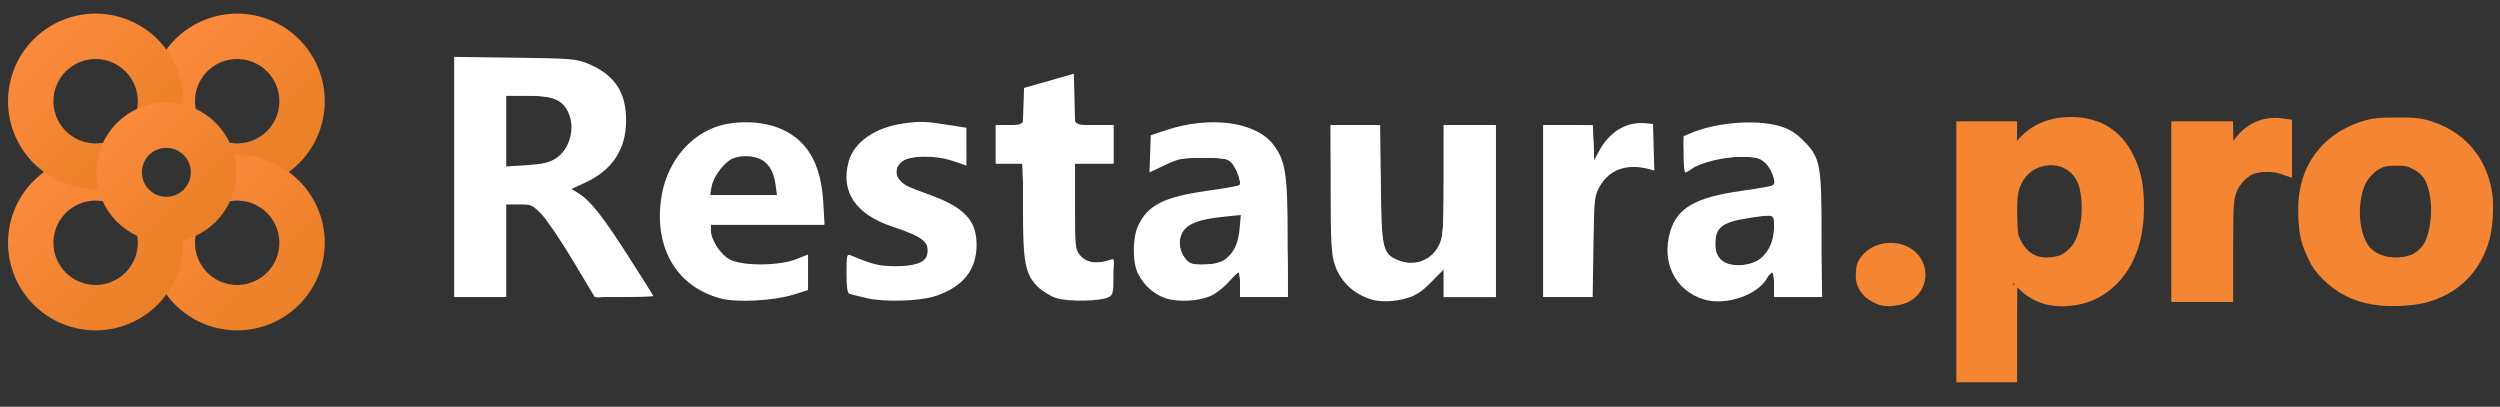 <?xml version="1.0" encoding="UTF-8" standalone="no"?>
<svg
   width="461"
   height="75"
   viewBox="0 0 461 75"
   version="1.1"
   id="svg6"
   sodipodi:docname="logo.svg"
   inkscape:version="1.4.2 (2aeb623e1d, 2025-05-12)"
   xmlns:inkscape="http://www.inkscape.org/namespaces/inkscape"
   xmlns:sodipodi="http://sodipodi.sourceforge.net/DTD/sodipodi-0.dtd"
   xmlns:xlink="http://www.w3.org/1999/xlink"
   xmlns="http://www.w3.org/2000/svg"
   xmlns:svg="http://www.w3.org/2000/svg">
  <rect x="0" y="0" width="461" height="75" fill="#333333" stroke="none"/>
  <sodipodi:namedview
     id="namedview6"
     pagecolor="#ffffff"
     bordercolor="#666666"
     borderopacity="1.0"
     inkscape:showpageshadow="2"
     inkscape:pageopacity="0.0"
     inkscape:pagecheckerboard="0"
     inkscape:deskcolor="#d1d1d1"
     showguides="true"
     inkscape:zoom="1.695"
     inkscape:cx="293.21534"
     inkscape:cy="94.690265"
     inkscape:window-width="1848"
     inkscape:window-height="1016"
     inkscape:window-x="72"
     inkscape:window-y="27"
     inkscape:window-maximized="1"
     inkscape:current-layer="svg6">
    <sodipodi:guide
       position="418.879,65.381"
       orientation="0,-1"
       id="guide6"
       inkscape:locked="false" />
    <sodipodi:guide
       position="433.038,4.614"
       orientation="0,-1"
       id="guide7"
       inkscape:locked="false" />
    <sodipodi:guide
       position="9.595,75.374"
       orientation="1,0"
       id="guide8"
       inkscape:locked="false" />
    <sodipodi:guide
       position="458.407,85.44"
       orientation="1,0"
       id="guide9"
       inkscape:locked="false" />
    <sodipodi:guide
       position="30.141,38.35"
       orientation="0,-1"
       id="guide13"
       inkscape:locked="false" />
    <sodipodi:guide
       position="38.643,63.463"
       orientation="1,0"
       id="guide14"
       inkscape:locked="false" />
  </sodipodi:namedview>
  <defs
     id="defs2">
    <inkscape:path-effect
       effect="powerclip"
       message=""
       id="path-effect13"
       is_visible="true"
       lpeversion="1"
       inverse="true"
       flatten="false"
       hide_clip="false" />
    <linearGradient
       id="orangeGrad"
       x1="0"
       y1="0"
       x2="1"
       y2="1">
      <stop
         offset="0%"
         style="stop-color:#FF8C42;stop-opacity:1"
         id="stop1" />
      <stop
         offset="100%"
         style="stop-color:#E67E22;stop-opacity:1"
         id="stop2" />
    </linearGradient>
    <linearGradient
       inkscape:collect="always"
       xlink:href="#orangeGrad"
       id="linearGradient7"
       x1="-2.85"
       y1="-26.85"
       x2="26.85"
       y2="2.85"
       gradientUnits="userSpaceOnUse"
       gradientTransform="matrix(1.088,0,0,1.088,38.683,37.717)" />
    <linearGradient
       inkscape:collect="always"
       xlink:href="#orangeGrad"
       id="linearGradient8"
       x1="-2.85"
       y1="-2.85"
       x2="26.85"
       y2="26.85"
       gradientUnits="userSpaceOnUse"
       gradientTransform="matrix(1.088,0,0,1.088,38.683,37.717)" />
    <linearGradient
       inkscape:collect="always"
       xlink:href="#orangeGrad"
       id="linearGradient9"
       x1="-26.85"
       y1="-2.85"
       x2="2.85"
       y2="26.85"
       gradientUnits="userSpaceOnUse"
       gradientTransform="matrix(1.088,0,0,1.088,38.683,37.717)" />
    <linearGradient
       inkscape:collect="always"
       xlink:href="#orangeGrad"
       id="linearGradient10"
       x1="-26.85"
       y1="-26.85"
       x2="2.85"
       y2="2.85"
       gradientUnits="userSpaceOnUse"
       gradientTransform="matrix(1.088,0,0,1.088,38.683,37.717)" />
    <linearGradient
       inkscape:collect="always"
       xlink:href="#orangeGrad"
       id="linearGradient12"
       gradientUnits="userSpaceOnUse"
       gradientTransform="matrix(1.088,0,0,1.088,38.674,37.778)"
       x1="-11.85"
       y1="-11.85"
       x2="11.85"
       y2="11.85" />
    <clipPath
       clipPathUnits="userSpaceOnUse"
       id="clipPath12">
      <circle
         cx="38.683"
         cy="37.717"
         r="8.701"
         fill="#ffffff"
         stroke="url(#orangeGrad)"
         stroke-width="4"
         id="circle12"
         style="display:none;stroke:url(#linearGradient13);stroke-width:8.375;stroke-dasharray:none" />
      <path
         id="lpe_path-effect13"
         style="stroke:url(#linearGradient13);stroke-width:8.375;stroke-dasharray:none"
         class="powerclip"
         d="M 4.48,3.514 H 72.886 V 71.919 H 4.48 Z M 47.384,37.717 a 8.701,8.701 0 0 0 -8.701,-8.701 8.701,8.701 0 0 0 -8.701,8.701 8.701,8.701 0 0 0 8.701,8.701 8.701,8.701 0 0 0 8.701,-8.701 z" />
    </clipPath>
    <linearGradient
       inkscape:collect="always"
       xlink:href="#orangeGrad"
       id="linearGradient13"
       gradientUnits="userSpaceOnUse"
       gradientTransform="matrix(1.088,0,0,1.088,38.683,37.717)"
       x1="-11.85"
       y1="-11.85"
       x2="11.85"
       y2="11.85" />
  </defs>
  <rect
     width="500"
     height="200"
     fill="none"
     id="rect2"
     x="0"
     y="0" />
  <g
     id="g14"
     transform="translate(-8,-6)">
    <g
       id="g12"
       clip-path="url(#clipPath12)"
       inkscape:path-effect="#path-effect13">
      <path
         fill="none"
         stroke="url(#orangeGrad)"
         stroke-width="4"
         id="circle2"
         style="stroke:url(#linearGradient7);stroke-width:8.375;stroke-dasharray:none"
         sodipodi:type="arc"
         sodipodi:cx="51.734627"
         sodipodi:cy="24.664984"
         sodipodi:rx="11.963922"
         sodipodi:ry="11.963922"
         d="M 63.699,24.665 A 11.964,11.964 0 0 1 51.735,36.629 11.964,11.964 0 0 1 39.771,24.665 11.964,11.964 0 0 1 51.735,12.701 11.964,11.964 0 0 1 63.699,24.665 Z" />
      <path
         fill="none"
         stroke="url(#orangeGrad)"
         stroke-width="4"
         id="circle3"
         style="stroke:url(#linearGradient8);stroke-width:8.375;stroke-dasharray:none"
         sodipodi:type="arc"
         sodipodi:cx="51.734627"
         sodipodi:cy="50.768085"
         sodipodi:rx="11.963922"
         sodipodi:ry="11.963922"
         d="M 63.699,50.768 A 11.964,11.964 0 0 1 51.735,62.732 11.964,11.964 0 0 1 39.771,50.768 11.964,11.964 0 0 1 51.735,38.804 11.964,11.964 0 0 1 63.699,50.768 Z" />
      <path
         fill="none"
         stroke="url(#orangeGrad)"
         stroke-width="4"
         id="circle4"
         style="stroke:url(#linearGradient9);stroke-width:8.375;stroke-dasharray:none"
         sodipodi:type="arc"
         sodipodi:cx="25.631525"
         sodipodi:cy="50.768085"
         sodipodi:rx="11.963922"
         sodipodi:ry="11.963922"
         d="M 37.595,50.768 A 11.964,11.964 0 0 1 25.632,62.732 11.964,11.964 0 0 1 13.668,50.768 11.964,11.964 0 0 1 25.632,38.804 11.964,11.964 0 0 1 37.595,50.768 Z" />
      <path
         fill="none"
         stroke="url(#orangeGrad)"
         stroke-width="4"
         id="circle5"
         style="stroke:url(#linearGradient10);stroke-width:8.375;stroke-dasharray:none"
         sodipodi:type="arc"
         sodipodi:cx="25.631525"
         sodipodi:cy="24.664984"
         sodipodi:rx="11.963922"
         sodipodi:ry="11.963922"
         d="M 37.595,24.665 A 11.964,11.964 0 0 1 25.632,36.629 11.964,11.964 0 0 1 13.668,24.665 11.964,11.964 0 0 1 25.632,12.701 11.964,11.964 0 0 1 37.595,24.665 Z" />
    </g>
    <circle
       cx="38.674"
       cy="37.778"
       r="8.701"
       fill="#ffffff"
       stroke="url(#orangeGrad)"
       stroke-width="4"
       id="circle6-5"
       style="fill:none;stroke:url(#linearGradient12);stroke-width:8.375;stroke-dasharray:none" />
  </g>
  <path
     style="fill:#f48633;fill-opacity:1;stroke:#f48633;stroke-width:1.606;stroke-opacity:1"
     d="m 347.057,55.528 c -1.081,-0.286 -2.324,-1.024 -2.926,-1.737 -0.922,-1.094 -1.193,-1.962 -1.104,-3.538 0.065,-1.151 0.194,-1.57 0.705,-2.298 2.252,-3.204 7.759,-3.145 9.769,0.105 1.589,2.57 0.563,5.83 -2.211,7.024 -1.177,0.506 -3.195,0.718 -4.233,0.444 z"
     id="path2" />
  <path
     style="fill:#f48633;fill-opacity:1;stroke:#f48633;stroke-width:1.606;stroke-opacity:1"
     d="M 361.553,46.429 V 23.171 h 4.797 4.797 v 2.399 c 0,1.319 0.081,2.399 0.18,2.399 0.099,0 0.439,-0.373 0.754,-0.829 1.998,-2.883 5.13,-4.536 8.973,-4.736 5.407,-0.281 9.429,2.01 11.646,6.637 1.14,2.378 1.61,4.215 1.782,6.959 0.451,7.229 -1.321,12.707 -5.281,16.326 -2.149,1.964 -4.7,3.044 -7.799,3.303 -3.54,0.295 -6.557,-0.79 -8.77,-3.156 -0.695,-0.743 -1.314,-1.351 -1.375,-1.351 -0.061,0 -0.111,4.177 -0.111,9.282 v 9.282 h -4.797 -4.797 z m 18.19,1.538 c 0.983,-0.246 2.386,-1.312 3.132,-2.379 1.787,-2.556 2.349,-8.001 1.203,-11.654 -1.028,-3.278 -4.39,-4.989 -7.836,-3.988 -1.894,0.55 -3.286,1.724 -4.207,3.551 -0.741,1.468 -0.933,2.92 -0.856,6.466 0.067,3.077 0.115,3.428 0.615,4.494 1.535,3.272 4.198,4.448 7.949,3.51 z"
     id="path3" />
  <path
     style="fill:#f48633;fill-opacity:1;stroke:#f48633;stroke-width:1.606;stroke-opacity:1"
     d="M 401.185,39.024 V 23.171 h 4.896 4.896 l 0.058,2.969 0.058,2.969 0.715,-1.457 c 1.809,-3.685 5.249,-5.59 9.062,-5.018 l 0.965,0.145 v 4.44 4.44 l -1.095,-0.378 c -1.522,-0.526 -3.983,-0.515 -5.422,0.023 -1.256,0.47 -2.589,1.716 -3.285,3.07 -0.982,1.911 -1.039,2.548 -1.041,11.794 l -0.002,8.708 h -4.902 -4.902 z"
     id="path4" />
  <path
     style="fill:#f48633;fill-opacity:1;stroke:#f48633;stroke-width:1.606;stroke-opacity:1"
     d="m 437.896,55.408 c -3.736,-0.616 -6.537,-2.017 -9.006,-4.505 -1.294,-1.304 -1.78,-1.987 -2.536,-3.565 -1.22,-2.547 -1.591,-4.098 -1.737,-7.271 -0.264,-5.728 1.255,-9.925 4.817,-13.309 1.781,-1.691 4.398,-3.102 7.106,-3.83 1.412,-0.38 2.247,-0.449 5.423,-0.453 3.217,-0.004 3.994,0.06 5.423,0.45 6.314,1.719 10.469,6.43 11.394,12.918 0.303,2.125 0.099,5.78 -0.438,7.876 -1.506,5.87 -5.621,9.944 -11.477,11.364 -2.344,0.569 -6.57,0.723 -8.969,0.327 z m 6.71,-7.549 c 1.221,-0.383 2.644,-1.618 3.241,-2.814 1.051,-2.104 1.508,-5.605 1.109,-8.497 -0.457,-3.315 -1.487,-5.024 -3.678,-6.103 -1.317,-0.648 -1.564,-0.698 -3.41,-0.689 -1.607,0.008 -2.2,0.102 -3.076,0.488 -1.452,0.64 -2.999,2.297 -3.57,3.823 -1.504,4.02 -0.983,9.548 1.134,12.021 1.725,2.015 5.134,2.747 8.25,1.77 z"
     id="path5" />
  <path
     style="fill:#ffffff;fill-opacity:1;stroke:none;stroke-width:0;stroke-dasharray:none;stroke-opacity:1"
     d="M 83.753,32.632 V 10.491 l 11.159,0.145 c 10.151,0.132 11.353,0.223 13.3,1.014 5.063,2.057 7.248,5.244 7.241,10.56 -0.007,5.357 -2.554,9.195 -7.644,11.519 l -2.433,1.111 1.181,0.723 c 2.261,1.384 4.376,4.027 9.126,11.407 2.629,4.084 4.779,7.51 4.779,7.613 0,0.103 -2.429,0.188 -5.398,0.188 h -5.398 l -4.06,-6.779 C 103.374,44.265 100.759,40.416 99.796,39.441 98.149,37.772 97.908,37.668 95.697,37.668 H 93.347 v 8.552 8.552 h -4.797 -4.797 z m 18.626,-3.345 c 2.722,-1.682 3.815,-5.763 2.336,-8.722 -1.105,-2.212 -2.923,-2.919 -7.508,-2.92 l -3.859,-6.49e-4 v 6.528 6.528 l 3.767,-0.244 c 2.862,-0.185 4.127,-0.466 5.264,-1.169 z"
     id="path14" />
  <path
     style="fill:#ffffff;fill-opacity:1;stroke:none;stroke-width:0;stroke-dasharray:none;stroke-opacity:1"
     d="m 132.943,55.048 c -8.079,-2.114 -12.332,-9.204 -11.03,-18.389 0.872,-6.156 4.665,-11.22 9.869,-13.177 3.348,-1.259 8.18,-1.249 11.566,0.024 5.342,2.008 8.05,6.437 8.468,13.849 l 0.23,4.067 h -10.49 -10.49 v 0.955 c 0,1.823 1.782,4.58 3.546,5.487 2.372,1.22 9.05,1.183 12.202,-0.069 l 2.19,-0.87 v 3.281 3.281 l -2.816,0.875 c -3.558,1.106 -10.304,1.455 -13.245,0.685 z m 10.072,-20.96 c -0.503,-3.67 -2.249,-5.294 -5.693,-5.294 -0.902,0 -2.103,0.303 -2.669,0.674 -1.581,1.036 -3.184,3.371 -3.453,5.033 l -0.243,1.499 h 6.16 6.16 z"
     id="path15" />
  <path
     style="fill:#ffffff;fill-opacity:1;stroke:none;stroke-width:0;stroke-dasharray:none;stroke-opacity:1"
     d="m 159.852,54.981 c -1.49,-0.338 -2.945,-0.706 -3.233,-0.816 -0.364,-0.14 -0.523,-1.3 -0.523,-3.804 0,-3.271 0.067,-3.575 0.73,-3.297 4.002,1.68 5.169,1.975 8.031,2.024 3.638,0.062 5.738,-0.646 6.092,-2.055 0.577,-2.301 -0.692,-3.359 -6.204,-5.171 -6.963,-2.289 -9.808,-6.475 -8.238,-12.119 1,-3.593 4.918,-6.275 10.23,-7.003 3.026,-0.415 3.935,-0.376 8.653,0.374 l 2.816,0.448 v 3.486 3.486 l -2.36,-0.812 c -3.322,-1.143 -7.986,-1.117 -9.473,0.053 -1.754,1.379 -1.334,3.316 0.986,4.559 0.423,0.226 2.145,0.901 3.826,1.499 6.603,2.35 8.898,4.76 8.898,9.347 0,4.573 -2.508,7.709 -7.509,9.388 -2.9,0.973 -9.338,1.184 -12.722,0.415 z"
     id="path16" />
  <path
     style="fill:#ffffff;fill-opacity:1;stroke:none;stroke-width:0;stroke-dasharray:none;stroke-opacity:1"
     d="m 194.791,54.968 c -1.089,-0.35 -2.63,-1.287 -3.425,-2.082 -2.322,-2.322 -2.731,-4.452 -2.731,-14.251 V 30.159 h -2.503 -2.503 v -3.546 -3.546 h 2.486 2.486 l 0.121,-3.429 0.121,-3.429 4.589,-1.306 4.589,-1.306 0.118,4.735 0.118,4.735 h 3.533 3.533 v 3.546 3.546 h -3.546 -3.546 v 7.87 c 0,7.254 0.066,7.954 0.839,8.937 1.023,1.301 2.78,1.74 4.765,1.192 l 1.487,-0.411 v 3.289 c 0,2.878 -0.106,3.346 -0.846,3.742 -1.464,0.784 -7.474,0.901 -9.685,0.189 z"
     id="path17" />
  <path
     style="fill:#ffffff;fill-opacity:1;stroke:none;stroke-width:0;stroke-dasharray:none;stroke-opacity:1"
     d="m 214.97,55.007 c -2.135,-0.695 -3.98,-2.323 -5.097,-4.494 -1.068,-2.077 -1.071,-6.58 -0.005,-8.882 1.764,-3.81 4.764,-5.324 12.794,-6.455 3.136,-0.442 5.804,-0.905 5.929,-1.03 0.421,-0.421 -0.727,-3.428 -1.617,-4.232 -0.747,-0.675 -1.533,-0.798 -5.114,-0.798 -3.899,0 -4.453,0.105 -7.064,1.342 l -2.833,1.342 0.121,-3.428 0.121,-3.428 2.746,-0.918 c 8.176,-2.734 16.615,-1.601 19.871,2.668 2.241,2.938 2.622,5.448 2.622,17.269 v 10.809 h -4.38 -4.38 v -2.294 c 0,-1.262 -0.123,-2.294 -0.273,-2.294 -0.15,0 -0.921,0.757 -1.714,1.683 -0.792,0.926 -2.213,2.077 -3.157,2.558 -2.17,1.107 -6.133,1.376 -8.571,0.582 z m 10.892,-7.146 c 1.663,-1.238 2.468,-2.923 2.719,-5.691 l 0.229,-2.526 -2.879,0.293 c -5.791,0.589 -7.848,1.629 -8.333,4.214 -0.305,1.627 0.711,3.816 2.034,4.382 1.447,0.619 5.013,0.234 6.23,-0.672 z"
     id="path18" />
  <path
     style="fill:#ffffff;fill-opacity:1;stroke:none;stroke-width:0;stroke-dasharray:none;stroke-opacity:1"
     d="m 252.877,55.217 c -3.419,-1.04 -5.882,-3.47 -6.863,-6.772 -0.513,-1.727 -0.644,-4.528 -0.644,-13.773 V 23.067 h 4.563 4.563 l 0.13,10.742 c 0.147,12.154 0.33,12.97 3.167,14.155 3.057,1.277 6.28,0.042 7.626,-2.924 0.705,-1.553 0.791,-2.832 0.799,-11.857 l 0.009,-10.116 h 4.797 4.797 v 15.853 15.853 h -4.797 -4.797 v -2.549 -2.549 l -2.284,2.321 c -1.724,1.752 -2.817,2.479 -4.456,2.966 -2.298,0.682 -4.879,0.782 -6.612,0.255 z"
     id="path19" />
  <path
     style="fill:#ffffff;fill-opacity:1;stroke:none;stroke-width:0;stroke-dasharray:none;stroke-opacity:1"
     d="M 284.585,38.92 V 23.067 h 4.571 4.571 l 0.122,3.233 0.122,3.233 0.905,-1.691 c 1.893,-3.537 5.069,-5.448 8.507,-5.121 l 1.434,0.137 0.119,4.288 0.119,4.288 -1.162,-0.296 c -3.942,-1.005 -7.164,0.161 -8.88,3.214 -1.011,1.8 -1.047,2.137 -1.182,11.138 l -0.139,9.282 h -4.554 -4.554 z"
     id="path20" />
  <path
     style="fill:#ffffff;fill-opacity:1;stroke:none;stroke-width:0;stroke-dasharray:none;stroke-opacity:1"
     d="m 314.202,55.217 c -5.327,-1.621 -7.908,-6.859 -6.196,-12.575 1.294,-4.32 4.666,-6.245 13.02,-7.434 3.178,-0.452 5.876,-0.92 5.995,-1.039 0.572,-0.572 -0.436,-3.215 -1.599,-4.193 -1.109,-0.933 -1.655,-1.068 -4.322,-1.068 -3.165,0 -7.663,1.109 -9.196,2.268 -0.456,0.344 -0.969,0.632 -1.141,0.639 -0.172,0.007 -0.313,-1.498 -0.313,-3.345 V 25.11 l 1.462,-0.611 c 4.638,-1.938 11.925,-2.504 16.208,-1.259 1.858,0.54 2.924,1.191 4.453,2.72 3.105,3.105 3.324,4.268 3.324,17.624 v 11.188 h -4.38 -4.38 v -2.294 c 0,-2.499 -0.382,-2.877 -1.255,-1.244 -1.696,3.17 -7.664,5.205 -11.68,3.983 z m 9.591,-7.016 c 2.006,-1.006 3.328,-3.486 3.337,-6.257 0.008,-2.529 0.148,-2.477 -4.711,-1.727 -4.868,0.752 -6.141,1.757 -6.116,4.828 0.021,2.548 1.492,3.852 4.367,3.873 0.918,0.007 2.323,-0.316 3.123,-0.717 z"
     id="path21" />
  <path
     style="fill:#ffffff;fill-opacity:1;stroke:none;stroke-width:0;stroke-dasharray:none;stroke-opacity:1"
     d="M 83.925,32.691 V 10.61 l 10.116,0.21 c 11.459,0.238 13.621,0.532 16.267,2.21 3.637,2.306 5.137,5.437 4.808,10.034 -0.355,4.967 -2.468,7.936 -7.431,10.441 -1.367,0.69 -2.485,1.321 -2.485,1.402 0,0.081 0.733,0.632 1.628,1.225 0.896,0.593 2.497,2.206 3.558,3.586 2.396,3.113 9.557,14.216 9.322,14.452 -0.095,0.095 -2.319,0.287 -4.942,0.427 l -4.769,0.254 -3.932,-6.492 c -2.163,-3.571 -4.759,-7.437 -5.768,-8.591 l -1.836,-2.099 h -2.679 -2.679 v 8.552 8.552 H 88.514 83.925 Z m 15.658,-2.35 c 4.584,-0.56 7.243,-5.245 5.435,-9.572 -1.018,-2.437 -2.691,-3.121 -7.638,-3.123 l -4.276,-0.002 v 6.705 6.705 l 2.399,-0.253 c 1.319,-0.139 3.156,-0.346 4.081,-0.459 z"
     id="path22" />
  <path
     style="fill:#ffffff;fill-opacity:1;stroke:none;stroke-width:0;stroke-dasharray:none;stroke-opacity:1"
     d="m 132.526,54.632 c -6.353,-2.119 -10.019,-6.763 -10.514,-13.318 -0.581,-7.701 3.051,-14.399 9.398,-17.329 1.999,-0.923 2.952,-1.093 6.122,-1.093 3.146,0 4.126,0.172 6.049,1.064 5.483,2.542 7.334,5.883 8.116,14.651 l 0.251,2.816 H 141.507 131.066 v 1.428 c 0,2.051 2.245,4.871 4.394,5.518 3.269,0.986 9.434,0.558 12.833,-0.891 0.688,-0.293 0.739,-0.068 0.626,2.742 l -0.124,3.061 -2.503,0.786 c -3.262,1.025 -11.389,1.358 -13.767,0.565 z m 10.774,-20.197 c -0.587,-4.018 -2.897,-6.155 -6.284,-5.811 -0.972,0.099 -2.23,0.483 -2.797,0.854 -1.146,0.751 -2.912,3.609 -3.321,5.374 l -0.266,1.147 h 6.448 6.448 z"
     id="path23" />
  <path
     style="fill:#ffffff;fill-opacity:1;stroke:none;stroke-width:0;stroke-dasharray:none;stroke-opacity:1"
     d="m 159.108,54.61 c -1.212,-0.307 -2.301,-0.656 -2.421,-0.776 -0.247,-0.247 -0.358,-6.109 -0.12,-6.343 0.085,-0.084 1.563,0.321 3.284,0.9 2.552,0.858 3.682,1.017 6.128,0.861 3.763,-0.24 5.135,-1.035 5.135,-2.976 0,-1.83 -0.833,-2.518 -5.062,-4.181 -4.695,-1.846 -5.766,-2.444 -7.299,-4.078 -1.878,-2.001 -2.351,-3.136 -2.329,-5.586 0.063,-7.029 7.845,-10.98 18.236,-9.258 l 3.337,0.553 0.122,3.217 c 0.067,1.769 0.032,3.217 -0.077,3.217 -0.109,0 -0.703,-0.192 -1.319,-0.426 -3.54,-1.346 -9.834,-1.173 -10.928,0.3 -0.759,1.022 -0.638,2.811 0.243,3.609 0.421,0.381 2.589,1.423 4.819,2.317 5.1,2.044 7.093,3.421 8.168,5.642 2.38,4.916 -0.337,10.391 -6.243,12.582 -2.513,0.932 -10.672,1.187 -13.675,0.426 z"
     id="path24" />
  <path
     style="fill:#ffffff;fill-opacity:1;stroke:none;stroke-width:0;stroke-dasharray:none;stroke-opacity:1"
     d="m 194.267,54.42 c -2.026,-0.97 -3.303,-2.152 -4.252,-3.936 -0.573,-1.076 -0.796,-3.233 -1.119,-10.834 l -0.404,-9.491 h -2.431 -2.431 v -3.546 -3.546 h 2.454 c 2.83,0 2.953,-0.177 2.963,-4.258 l 0.006,-2.381 3.025,-0.875 c 1.663,-0.481 3.569,-1.052 4.234,-1.269 0.665,-0.217 1.275,-0.395 1.356,-0.395 0.081,0 0.149,1.643 0.152,3.65 0.009,5.705 -0.12,5.528 4.006,5.528 h 3.497 v 3.546 3.546 h -3.546 -3.546 v 8.155 8.155 l 1.147,1.069 c 1.035,0.964 1.387,1.047 3.596,0.849 l 2.449,-0.219 -0.29,2.99 c -0.159,1.644 -0.466,3.171 -0.683,3.392 -0.216,0.221 -2.22,0.463 -4.454,0.536 -3.332,0.11 -4.36,-0.01 -5.73,-0.665 z"
     id="path25" />
  <path
     style="fill:#ffffff;fill-opacity:1;stroke:none;stroke-width:0;stroke-dasharray:none;stroke-opacity:1"
     d="m 214.274,54.405 c -1.798,-0.817 -3.769,-2.868 -4.433,-4.614 -0.711,-1.871 -0.472,-6.489 0.426,-8.242 1.78,-3.472 4.271,-4.708 12.323,-6.116 3.141,-0.549 5.82,-1.107 5.952,-1.24 0.429,-0.429 -0.281,-3.114 -1.088,-4.109 -0.741,-0.914 -1.06,-0.968 -5.723,-0.968 -4.609,1.17e-4 -5.087,0.078 -7.17,1.175 -1.227,0.646 -2.269,1.116 -2.314,1.043 -0.045,-0.073 0.02,-1.54 0.146,-3.261 l 0.229,-3.129 3.129,-0.897 c 6.263,-1.795 11.682,-1.635 15.826,0.467 2.238,1.135 2.939,1.866 4.205,4.382 0.814,1.618 0.984,2.838 1.276,9.178 0.186,4.022 0.348,9.424 0.361,12.005 l 0.024,4.693 h -4.38 -4.38 v -2.294 c 0,-1.262 -0.114,-2.294 -0.254,-2.294 -0.14,0 -1.24,0.901 -2.446,2.003 -1.205,1.101 -2.943,2.228 -3.861,2.503 -2.429,0.728 -5.898,0.602 -7.848,-0.284 z m 12.3,-6.911 c 1.39,-1.332 1.907,-2.68 2.301,-6.005 l 0.264,-2.228 -1.167,0.22 c -0.642,0.121 -2.293,0.342 -3.67,0.49 -3.003,0.324 -5.809,1.474 -6.43,2.635 -0.934,1.746 -0.139,5.424 1.311,6.067 0.292,0.129 1.791,0.187 3.332,0.129 2.444,-0.092 2.962,-0.259 4.058,-1.309 z"
     id="path26" />
  <path
     style="fill:#ffffff;fill-opacity:1;stroke:none;stroke-width:0;stroke-dasharray:none;stroke-opacity:1"
     d="m 251.837,54.636 c -1.972,-0.902 -3.921,-2.738 -4.894,-4.609 -0.768,-1.478 -0.938,-2.748 -1.203,-9.021 -0.17,-4.015 -0.322,-9.694 -0.339,-12.619 l -0.03,-5.319 h 4.32 4.32 l 0.266,2.816 c 0.146,1.549 0.282,6.101 0.302,10.116 0.045,8.909 0.434,10.766 2.472,11.784 2.265,1.132 5.081,0.965 6.699,-0.397 2.33,-1.96 2.478,-2.804 2.478,-14.086 V 23.067 h 4.797 4.797 v 15.853 15.853 h -4.797 -4.797 v -2.797 -2.797 l -2.19,2.209 c -1.205,1.215 -2.753,2.505 -3.442,2.867 -1.695,0.891 -7.128,1.127 -8.761,0.38 z"
     id="path27" />
  <path
     style="fill:#ffffff;fill-opacity:1;stroke:none;stroke-width:0;stroke-dasharray:none;stroke-opacity:1"
     d="M 284.585,38.92 V 23.067 h 4.372 c 4.997,0 4.707,-0.257 4.907,4.349 l 0.107,2.472 1.298,-2.094 c 1.929,-3.111 3.884,-4.433 6.878,-4.65 l 2.462,-0.178 v 3.353 c 0,1.844 0.118,3.66 0.261,4.035 0.229,0.596 -0.003,0.646 -1.854,0.401 -2.843,-0.377 -4.789,0.045 -6.38,1.384 -2.344,1.973 -2.853,3.769 -2.866,10.117 -0.006,3.098 -0.132,7.181 -0.28,9.073 l -0.268,3.442 h -4.318 -4.318 z"
     id="path28" />
  <path
     style="fill:#ffffff;fill-opacity:1;stroke:none;stroke-width:0;stroke-dasharray:none;stroke-opacity:1"
     d=""
     id="path29" />
  <path
     style="fill:#ffffff;fill-opacity:1;stroke:none;stroke-width:0;stroke-dasharray:none;stroke-opacity:1"
     d="m 313.454,54.752 c -1.879,-0.754 -3.811,-2.579 -4.722,-4.46 -1.733,-3.581 -0.886,-8.807 1.833,-11.306 1.563,-1.436 5.801,-2.828 11.081,-3.638 5.892,-0.904 6.2,-1.104 5.278,-3.408 -0.995,-2.486 -2.065,-3.033 -5.926,-3.027 -3.389,0.005 -6.509,0.645 -8.719,1.789 l -1.3,0.673 -0.261,-2.172 c -0.48,-3.995 -0.533,-3.883 2.319,-4.846 6.268,-2.117 13.495,-2.023 17.35,0.226 2.07,1.207 4.091,3.796 4.648,5.955 0.213,0.825 0.519,6.616 0.681,12.868 l 0.293,11.368 h -4.436 -4.436 v -2.294 c 0,-1.262 -0.111,-2.294 -0.246,-2.294 -0.135,0 -1.038,0.815 -2.006,1.811 -1.094,1.126 -2.528,2.072 -3.792,2.503 -2.191,0.747 -6.09,0.877 -7.639,0.255 z m 11.414,-7.091 c 1.673,-1.563 2.268,-3.047 2.268,-5.652 v -2.375 l -3.025,0.25 c -6.27,0.519 -7.822,1.522 -7.822,5.054 0,1.972 0.148,2.381 1.147,3.169 1.642,1.295 5.837,1.044 7.431,-0.446 z"
     id="path30" />
  <path
     style="fill:#ffffff;fill-opacity:1;stroke:none;stroke-width:0;stroke-dasharray:none;stroke-opacity:1"
     d="m 217.624,55.116 c -1.394,-0.105 -2.629,-0.387 -3.451,-0.787 -1.719,-0.837 -3.574,-2.759 -4.255,-4.412 -0.543,-1.316 -0.627,-4.073 -0.199,-6.453 0.206,-1.144 0.526,-1.95 1.148,-2.895 0.396,-0.601 0.668,-0.93 1.162,-1.405 1.483,-1.425 3.628,-2.305 7.715,-3.167 0.446,-0.094 1.848,-0.36 3.116,-0.591 3.307,-0.603 5.327,-1.022 5.635,-1.169 0.528,-0.252 -0.13,-2.975 -0.995,-4.124 -0.456,-0.605 -0.83,-0.802 -1.745,-0.919 -0.475,-0.061 -3.367,-0.111 -5.125,-0.09 -2.455,0.031 -3.214,0.089 -4.056,0.311 -0.58,0.153 -0.883,0.284 -2.288,0.991 -1.295,0.652 -1.965,0.947 -2.021,0.891 -0.037,-0.037 0.018,-1.305 0.126,-2.868 0.132,-1.925 0.25,-3.445 0.267,-3.463 0.032,-0.032 3.769,-1.088 4.432,-1.253 2.643,-0.656 5.348,-0.965 7.564,-0.864 2.658,0.121 4.748,0.625 6.817,1.641 2.173,1.068 2.997,1.891 4.16,4.157 0.626,1.22 0.853,2.018 1.037,3.642 0.217,1.919 0.449,6.655 0.648,13.262 0.051,1.683 0.108,5.707 0.109,7.636 l 8.6e-4,1.558 h -4.369 -4.369 v -1.602 c 0,-2.014 -0.064,-2.843 -0.228,-2.946 -0.048,-0.03 -0.104,-0.011 -0.259,0.093 -0.295,0.196 -1.015,0.794 -1.868,1.553 -0.958,0.852 -1.42,1.219 -2.162,1.717 -1.295,0.87 -1.897,1.13 -3.171,1.366 -0.949,0.176 -2.435,0.258 -3.374,0.187 z m 5.107,-6.306 c 2.261,-0.103 2.796,-0.284 3.847,-1.306 0.685,-0.666 0.996,-1.087 1.347,-1.829 0.332,-0.7 0.582,-1.601 0.778,-2.801 0.106,-0.649 0.464,-3.587 0.44,-3.611 -0.009,-0.009 -0.343,0.045 -0.743,0.12 -0.851,0.159 -2.139,0.343 -3.512,0.502 -1.192,0.138 -1.95,0.261 -2.655,0.429 -2.2,0.525 -3.921,1.425 -4.378,2.291 -0.514,0.972 -0.534,2.661 -0.048,4.139 0.378,1.151 0.952,1.881 1.569,1.995 0.537,0.099 2.028,0.13 3.355,0.07 z"
     id="path31" />
  <path
     style="fill:#ffffff;fill-opacity:1;stroke:none;stroke-width:0;stroke-dasharray:none;stroke-opacity:1"
     d="m 217.587,55.114 c -1.401,-0.103 -2.628,-0.393 -3.497,-0.828 -1.796,-0.899 -3.739,-3.013 -4.284,-4.662 -0.526,-1.591 -0.461,-5.052 0.135,-7.138 0.474,-1.66 1.828,-3.376 3.441,-4.36 1.109,-0.677 2.76,-1.285 4.869,-1.795 1.114,-0.269 2.17,-0.481 4.701,-0.944 3.499,-0.64 5.451,-1.052 5.608,-1.182 0.193,-0.16 0.162,-0.889 -0.078,-1.828 -0.383,-1.496 -1.039,-2.607 -1.732,-2.932 -0.614,-0.287 -1.331,-0.336 -4.904,-0.335 -3.487,0.001 -4.288,0.046 -5.236,0.293 -0.554,0.144 -1.023,0.347 -2.341,1.012 -1.235,0.623 -1.949,0.937 -2.004,0.881 -0.037,-0.037 0.019,-1.312 0.126,-2.867 0.132,-1.925 0.25,-3.445 0.267,-3.463 0.028,-0.028 3.721,-1.075 4.334,-1.228 4.698,-1.176 8.929,-1.206 12.403,-0.089 0.732,0.235 1.342,0.483 2.075,0.842 2.167,1.061 3.002,1.897 4.165,4.167 0.932,1.819 1.096,2.881 1.383,8.961 0.233,4.929 0.356,9.299 0.393,13.947 l 0.025,3.18 h -4.372 -4.372 l -0.018,-1.908 c -0.014,-1.47 -0.031,-1.977 -0.074,-2.208 -0.06,-0.328 -0.113,-0.456 -0.187,-0.456 -0.128,0 -0.944,0.658 -2.201,1.774 -1.131,1.004 -1.989,1.638 -2.983,2.204 -0.904,0.514 -1.685,0.74 -3.135,0.907 -0.622,0.071 -1.898,0.099 -2.507,0.055 z m 5.144,-6.304 c 1.95,-0.089 2.6,-0.255 3.358,-0.862 0.42,-0.336 1.101,-1.056 1.366,-1.443 0.65,-0.951 1.031,-2.122 1.305,-4.018 0.114,-0.789 0.401,-3.205 0.383,-3.224 -0.008,-0.009 -0.343,0.045 -0.743,0.12 -0.875,0.163 -1.882,0.308 -3.523,0.505 -0.673,0.081 -1.374,0.173 -1.556,0.205 -2.258,0.389 -4.25,1.191 -5.107,2.058 -0.132,0.133 -0.285,0.321 -0.341,0.418 -0.321,0.558 -0.473,1.509 -0.397,2.479 0.134,1.69 0.802,3.181 1.611,3.591 0.364,0.185 1.834,0.254 3.644,0.171 z"
     id="path32" />
</svg>
